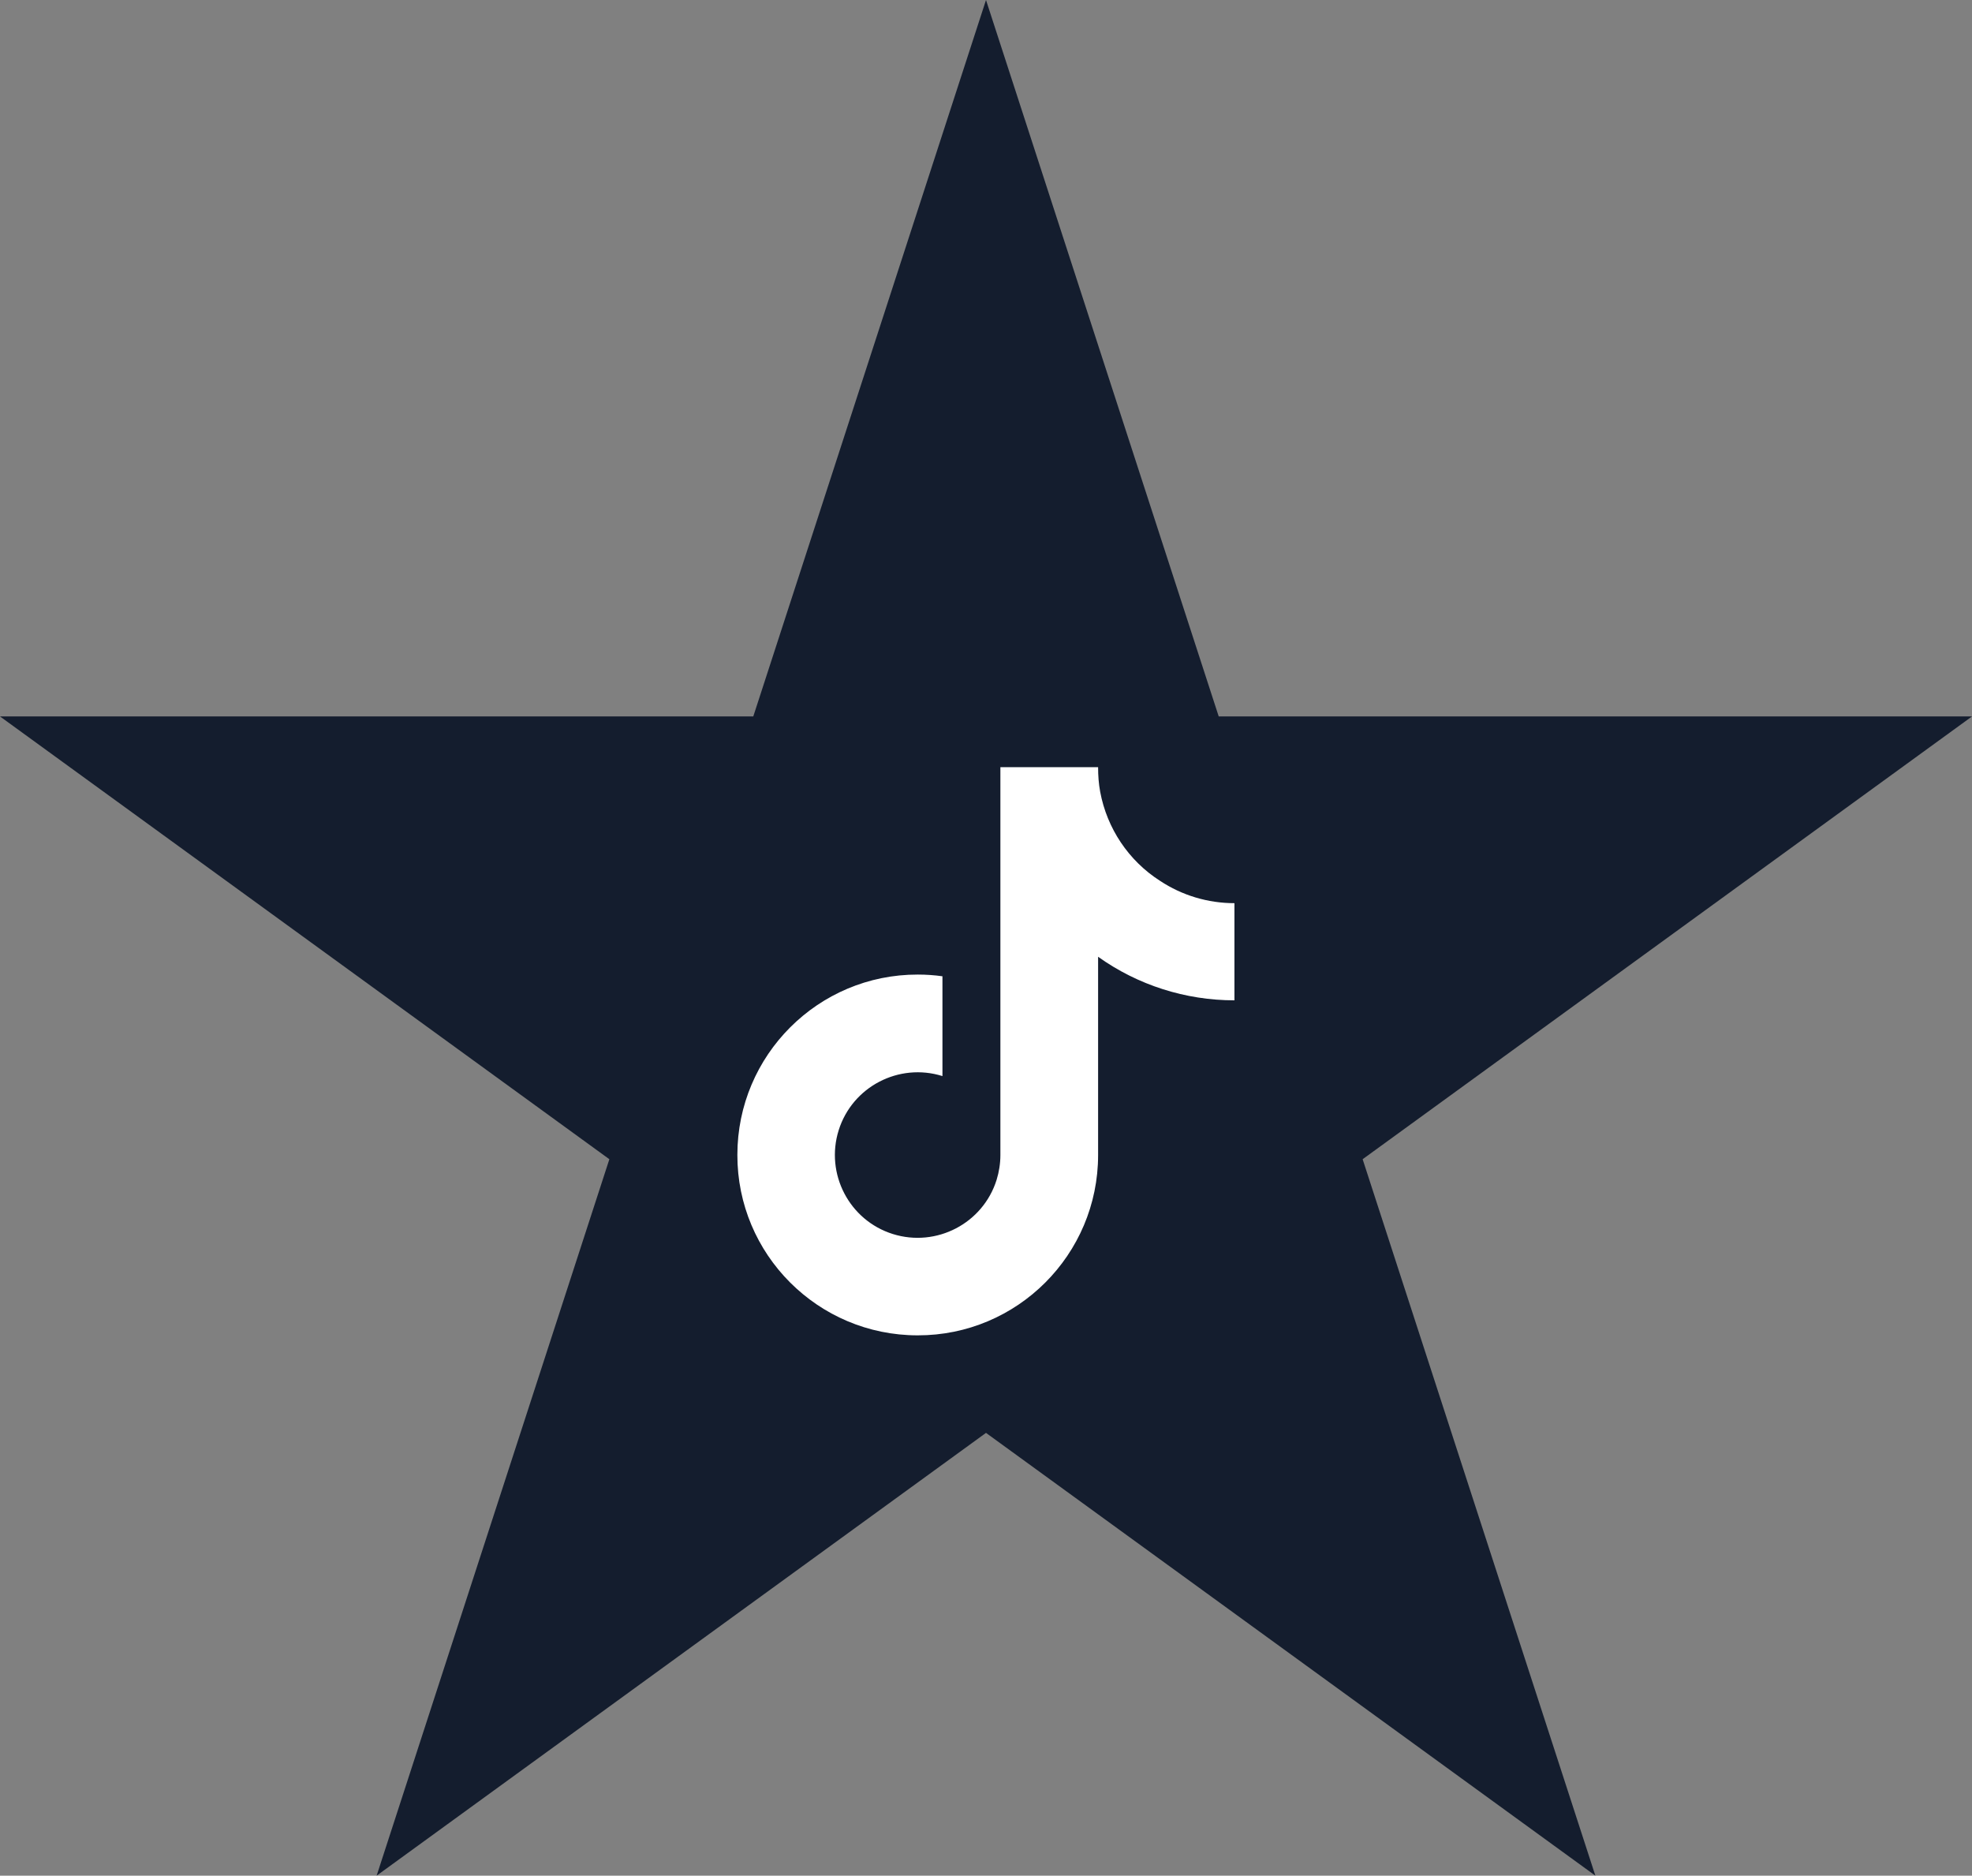 <?xml version="1.0" encoding="UTF-8"?>
<svg id="Ebene_1" data-name="Ebene 1" xmlns="http://www.w3.org/2000/svg" viewBox="0 0 104.14 99.04">
  <rect x="0" y="0" width="104.14" height="99.04" fill="#808080" stroke="none"/>
  <defs>
    <style>
      .cls-1 {
        fill: #141d2e;
      }

      .cls-2 {
        fill: #fff;
      }
    </style>
  </defs>
  <polygon class="cls-1" points="52.07 0 64.36 37.83 104.14 37.83 71.96 61.21 84.25 99.04 52.07 75.66 19.89 99.04 32.18 61.21 0 37.83 39.78 37.83 52.07 0"/>
  <path id="tiktok" class="cls-2" d="M65.19,52.82c-2.58,0-5.1-.8-7.2-2.3v10.47c0,5.26-4.27,9.53-9.53,9.52-5.26,0-9.53-4.27-9.52-9.53,0-5.26,4.27-9.53,9.53-9.52.44,0,.87.03,1.3.09v5.27c-2.3-.72-4.76.56-5.48,2.86s.56,4.76,2.86,5.48,4.76-.56,5.48-2.86c.13-.42.2-.87.2-1.31v-20.48h5.16c0,.44.03.87.11,1.3h0c.36,1.93,1.5,3.64,3.16,4.7,1.16.77,2.53,1.18,3.93,1.18v5.12Z"/>
</svg>